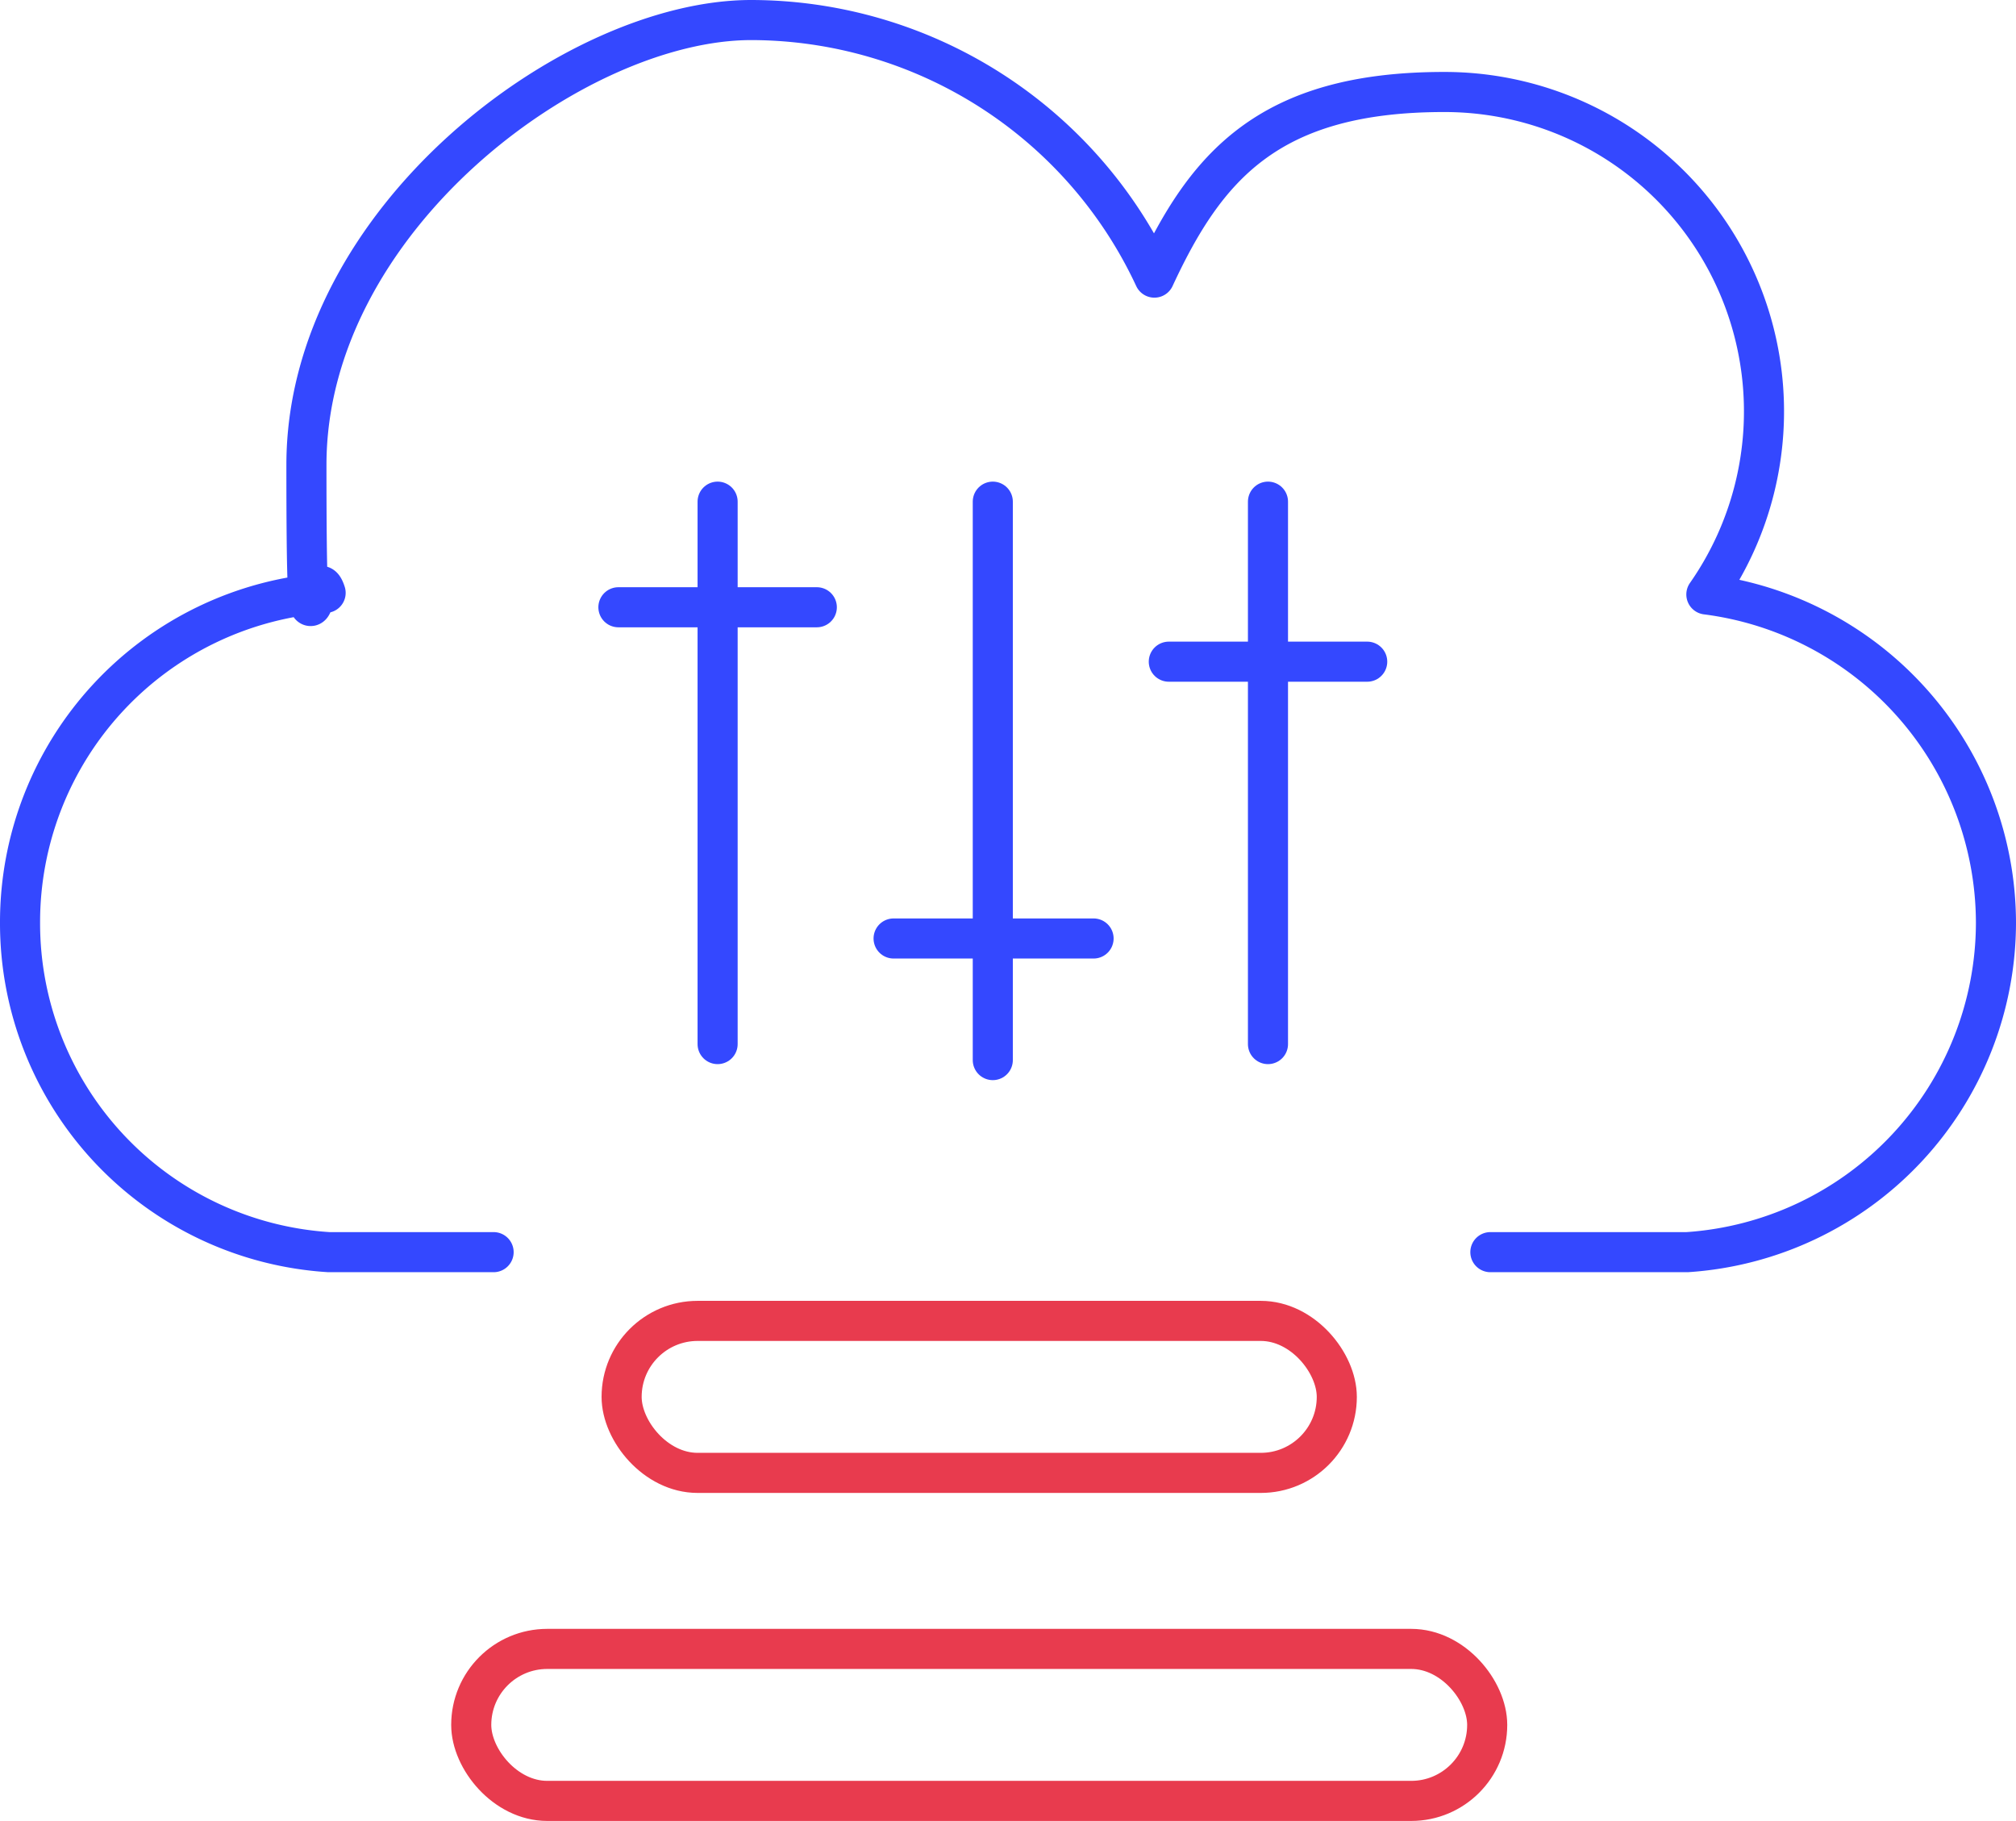 <svg xmlns="http://www.w3.org/2000/svg" width="75.436" height="68.132" viewBox="0 0 75.436 68.132">
  <g id="icon-scale-flexible" transform="translate(-18.15 -23.15)">
    <path id="Path_11747" data-name="Path 11747" d="M73.918,70h7.364A12.372,12.372,0,0,0,92.836,57.665h0A12.407,12.407,0,0,0,82,45.392a11.952,11.952,0,0,0-9.818-18.8c-6.585,0-8.92,2.814-10.836,6.945A16.668,16.668,0,0,0,46.259,23.9c-6.645,0-16.643,7.483-16.643,16.643s.239,3.293.718,4.789A12.355,12.355,0,0,0,18.9,57.665h0A12.331,12.331,0,0,0,30.454,70h6.166" fill="none" stroke="#3448ff" stroke-linecap="round" stroke-linejoin="round" stroke-width="1.5"/>
    <line id="Line_179" data-name="Line 179" y1="20.894" transform="translate(55.299 41.92)" fill="none" stroke="#3448ff" stroke-linecap="round" stroke-linejoin="round" stroke-width="1.5"/>
    <line id="Line_180" data-name="Line 180" y1="20.295" transform="translate(45.002 41.92)" fill="none" stroke="#3448ff" stroke-linecap="round" stroke-linejoin="round" stroke-width="1.5"/>
    <line id="Line_181" data-name="Line 181" y1="20.295" transform="translate(65.596 41.92)" fill="none" stroke="#3448ff" stroke-linecap="round" stroke-linejoin="round" stroke-width="1.5"/>
    <line id="Line_182" data-name="Line 182" x2="7.424" transform="translate(41.29 45.871)" fill="none" stroke="#3448ff" stroke-linecap="round" stroke-linejoin="round" stroke-width="1.5"/>
    <line id="Line_183" data-name="Line 183" x2="7.483" transform="translate(51.587 58.264)" fill="none" stroke="#3448ff" stroke-linecap="round" stroke-linejoin="round" stroke-width="1.5"/>
    <line id="Line_184" data-name="Line 184" x2="7.424" transform="translate(61.885 47.907)" fill="none" stroke="#3448ff" stroke-linecap="round" stroke-linejoin="round" stroke-width="1.5"/>
    <rect id="Rectangle_950" data-name="Rectangle 950" width="26.761" height="5.687" rx="2.844" transform="translate(41.41 72.572)" fill="none" stroke="#e83b4e" stroke-linecap="round" stroke-linejoin="round" stroke-width="1.5"/>
    <rect id="Rectangle_951" data-name="Rectangle 951" width="38.016" height="5.687" rx="2.844" transform="translate(35.783 84.845)" fill="none" stroke="#e83b4e" stroke-linecap="round" stroke-linejoin="round" stroke-width="1.5"/>
  </g>
</svg>
